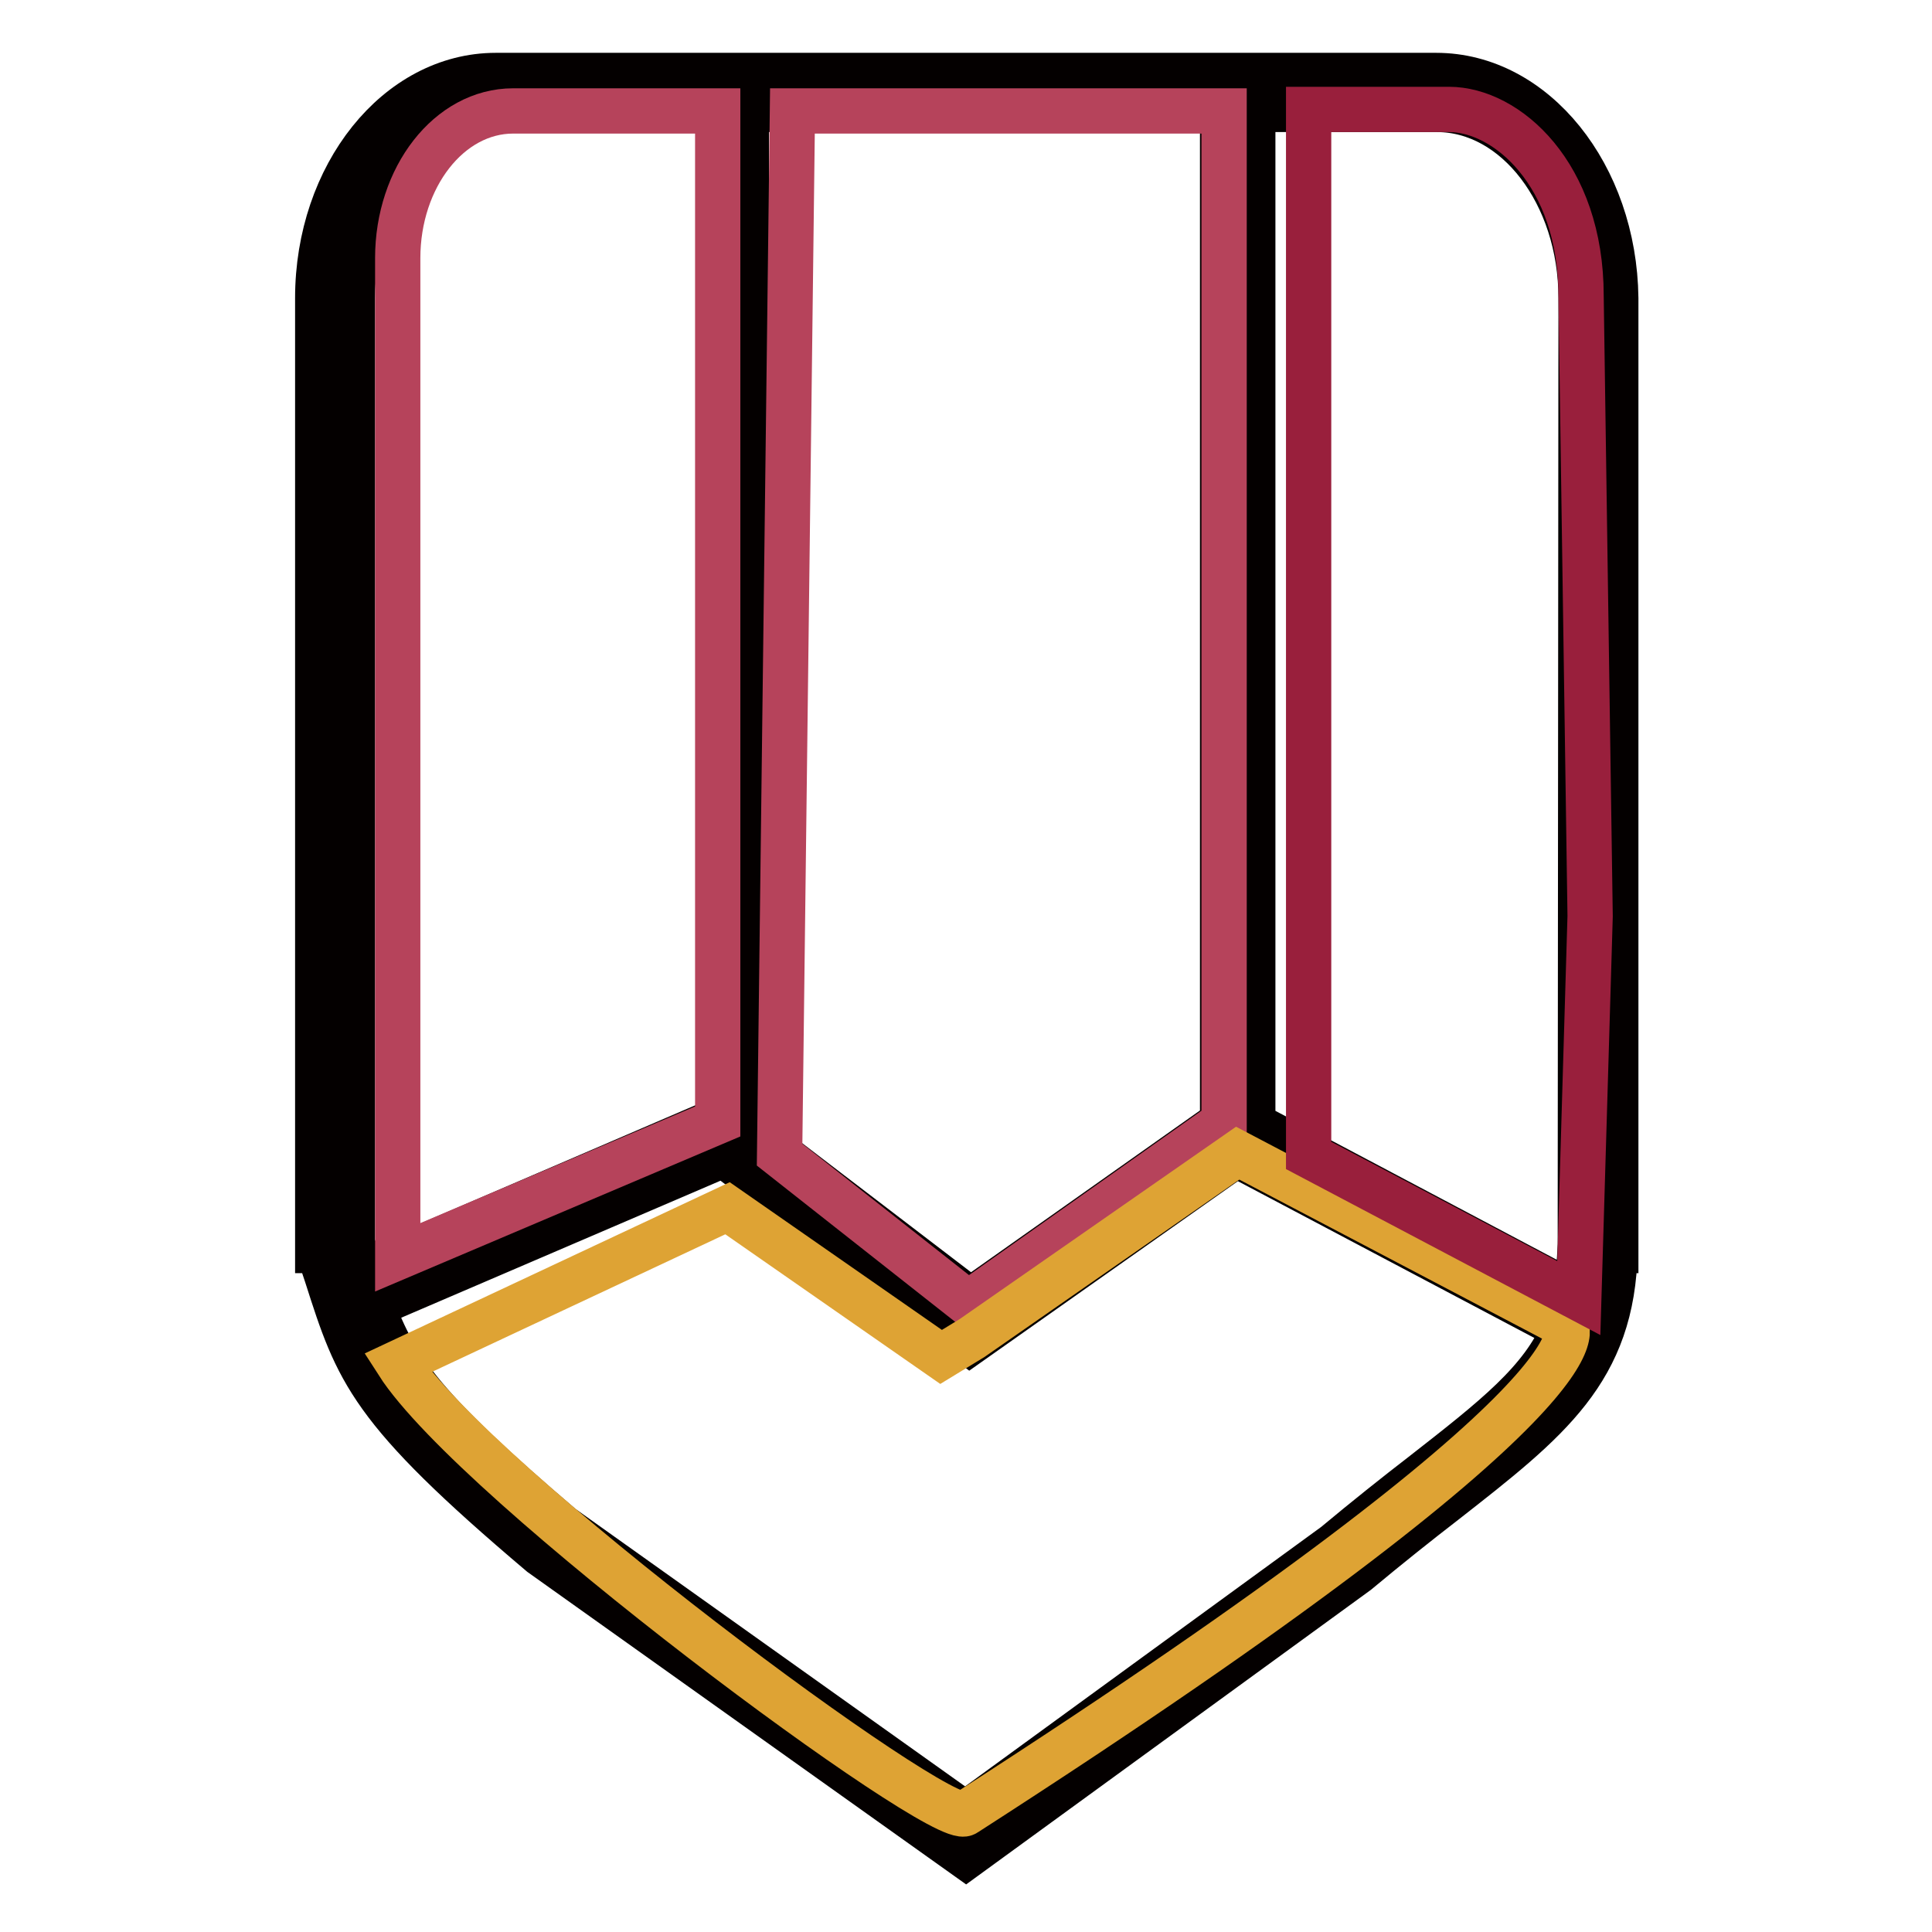 <?xml version="1.0" encoding="utf-8"?>
<!-- Svg Vector Icons : http://www.onlinewebfonts.com/icon -->
<!DOCTYPE svg PUBLIC "-//W3C//DTD SVG 1.1//EN" "http://www.w3.org/Graphics/SVG/1.1/DTD/svg11.dtd">
<svg version="1.1" xmlns="http://www.w3.org/2000/svg" xmlns:xlink="http://www.w3.org/1999/xlink" x="0px" y="0px" viewBox="0 0 256 256" enable-background="new 0 0 256 256" xml:space="preserve">
<g> <path stroke-width="6" fill-opacity="0" stroke="#040000"  d="M190.3,10H65.7c-13,0-23.6,13.2-23.6,29.5v126.2h0.1l1.1,3.3c4.1,12.8,5.6,17.6,28.4,36.9L128,246 l51.8-37.7c4.2-3.5,8.1-6.6,11.6-9.3c13.8-10.8,22.3-17.4,22.6-33.3h0.1V39.5C213.9,23.2,203.3,10,190.3,10z M98.9,14.5h63.1v134.2 l-33.4,23.6l-29.7-22.7V14.5z M47.6,167.6l-0.9-2.9V39.5c0-13.8,8.6-25,19.1-25h29.4v133.9l-47.2,20.3 C47.8,168.4,47.7,168,47.6,167.6z M188.5,195.4c-3.5,2.7-7.4,5.8-11.6,9.3l-49,35.7l-53.5-38.1c-18.1-15.4-22-20.8-25.1-29.3 l46.6-20l32.6,24.9l35.3-24.9l43.5,23C204.4,183,198.1,187.9,188.5,195.4z M209.4,164.9L209.4,164.9c-0.1,2.5-0.3,4.7-0.7,6.7 l-42.7-22.6V14.5h24.4c10.5,0,19.1,11.2,19.1,25L209.4,164.9L209.4,164.9z"/> <path stroke-width="6" fill-opacity="0" stroke="#b6435b"  d="M162.1,148.8l-33.8,23.9l-25-19.7l1.7-138.3h57.2V148.8z"/> <path stroke-width="6" fill-opacity="0" stroke="#dea334"  d="M52.7,180.6l43.7-20.5l28.3,19.7l4.1-2.5l35.2-24.5l43.4,22.8c0,0,9.1,7.7-79.5,64.7 C124.8,242.4,63,196.7,52.7,180.6z"/> <path stroke-width="6" fill-opacity="0" stroke="#b6435b"  d="M95.1,14.7H68c-8.5,0-15.3,8.8-15.3,19.5v132.4l42.4-18V14.7z"/> <path stroke-width="6" fill-opacity="0" stroke="#991f3c"  d="M173.4,14.5H192c7.6,0,17.5,8.5,17.5,24.7l1.2,82.2l-1.5,50.6l-35.8-18.9V14.5L173.4,14.5z"/></g>
</svg>
